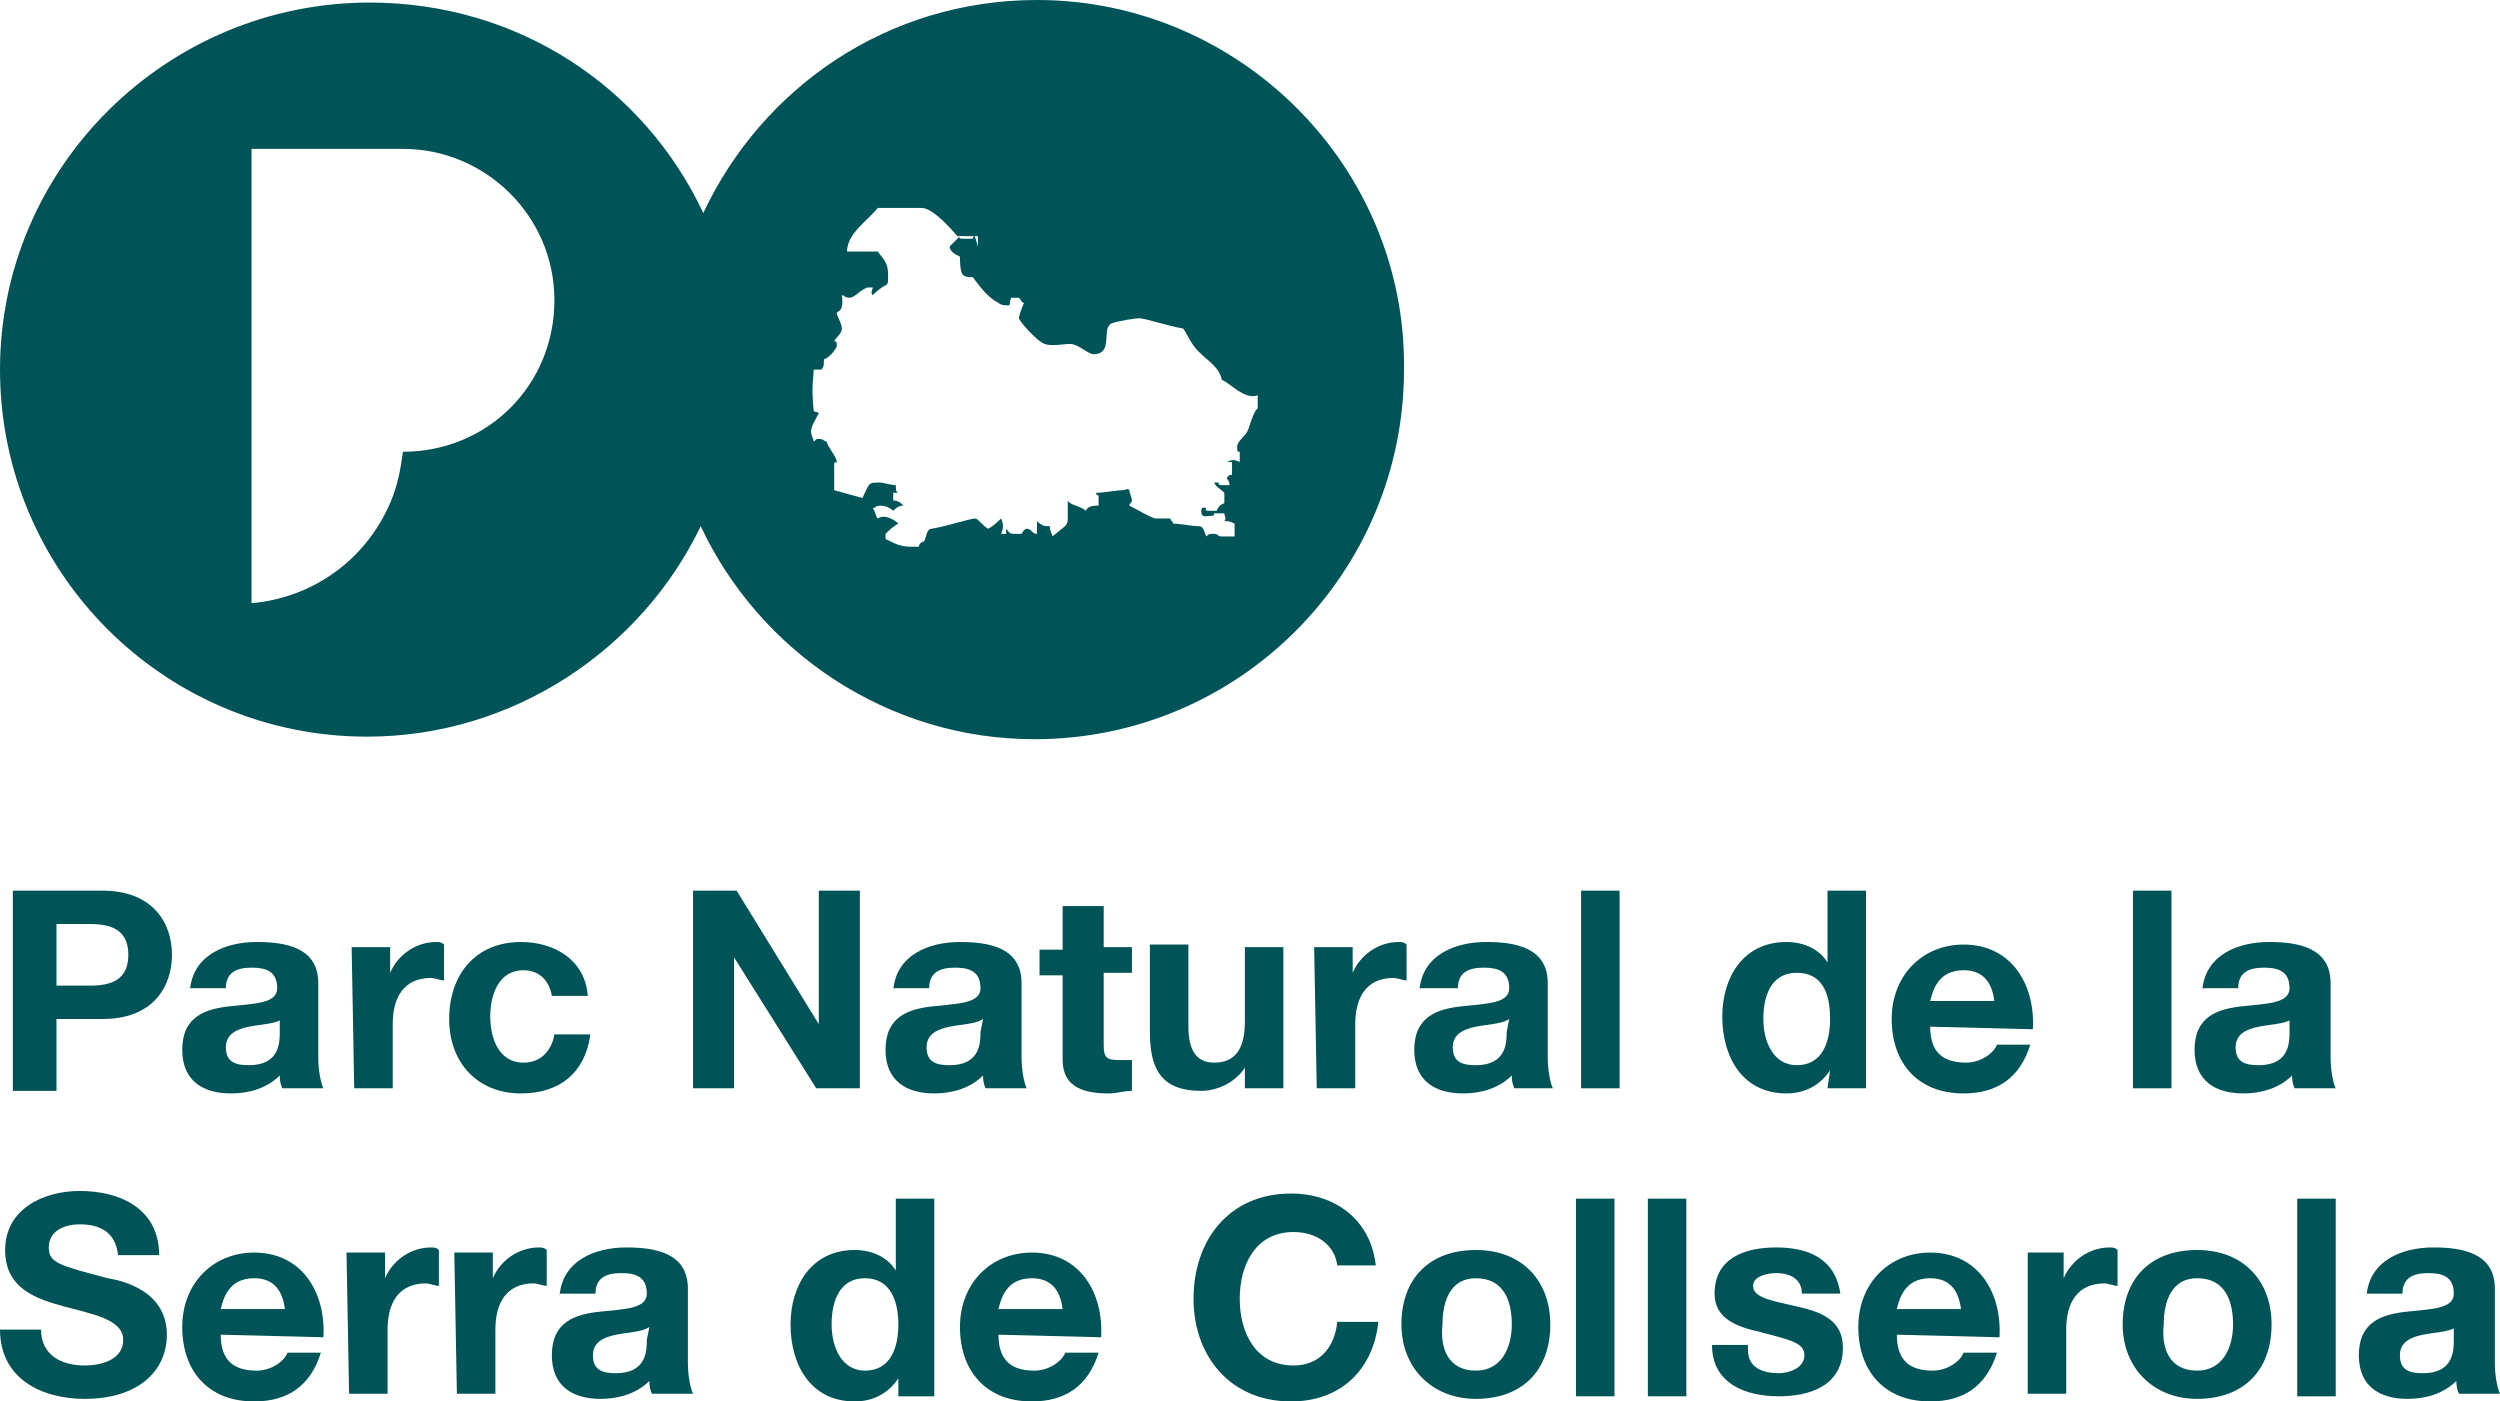 <svg xmlns="http://www.w3.org/2000/svg" xmlns:xlink="http://www.w3.org/1999/xlink" id="Capa_1" x="0px" y="0px" viewBox="0 0 97.4 54.6" style="enable-background:new 0 0 97.4 54.6;" xml:space="preserve"><style type="text/css">	.st0{fill:#005457;}</style><g>	<path class="st0" d="M40.4,0c-5.8,0-10.7,3.4-13,8.3c-2.3-4.9-7.2-8.2-13-8.2C6.5,0.1,0,6.5,0,14.4s6.4,14.3,14.3,14.3  c5.7,0,10.7-3.4,13-8.2c2.3,4.9,7.3,8.3,13,8.3c8,0,14.4-6.5,14.4-14.4C54.8,6.5,48.3,0,40.4,0z M15.7,17.6c-0.1,0.7-0.2,1.3-0.5,2  c-1,2.3-3.1,3.7-5.4,3.9V5.8h5.9c3.2,0,5.9,2.6,5.9,5.9C21.6,15,19,17.6,15.7,17.6z M49,15.9c-0.2,0.2-0.3,0.7-0.4,0.9  c-0.1,0.2-0.4,0.4-0.4,0.6s0,0.2,0.1,0.2V18c-0.2-0.1-0.3-0.1-0.5,0c0.1,0,0.1,0,0.2,0v0.5c-0.1,0-0.1,0-0.2,0.1  c0,0.1,0.1,0.1,0.1,0.3h-0.3c-0.2,0-0.1-0.1-0.1-0.1c-0.1,0-0.1,0-0.2,0c0.1,0.2,0.2,0.2,0.4,0.4v0.4c-0.2,0.1-0.2,0.1-0.3,0.3  h-0.3c-0.2,0-0.1-0.1-0.1-0.1s-0.2-0.1-0.2,0.1c0,0.3,0.2,0.2,0.3,0.2c0.2,0,0.2,0,0.2-0.1h0.4c0,0.1,0.1,0.2,0,0.3  c0.1,0,0.2,0,0.4,0.1v0.5h-0.5c-0.2,0-0.1-0.1-0.3-0.1s-0.2,0-0.3,0.1c-0.1-0.2-0.1-0.4-0.3-0.4c-0.3,0-0.7-0.1-1-0.1  c0-0.1-0.1-0.1-0.1-0.2c-0.2,0-0.5,0-0.6,0c-0.3-0.1-0.6-0.3-1-0.5c0-0.1,0.1-0.1,0.1-0.2S44,19.2,44,19.1c-0.1-0.1-0.1,0-0.3,0  s-0.7,0.1-1,0.1c0,0,0,0.1,0.1,0.1v0.4c-0.2,0-0.4,0-0.5,0.2c-0.2-0.2-0.6-0.2-0.7-0.4c0,0.2,0,0.4,0,0.6c0,0.4,0,0.3-0.6,0.8  c0-0.1-0.1-0.2-0.1-0.4c-0.2,0-0.3,0-0.5-0.2c0,0.1,0,0.2,0,0.5c-0.2,0-0.2-0.2-0.4-0.2c0,0-0.1,0-0.2,0.2h-0.3  c-0.2,0-0.2-0.1-0.3-0.2c0,0.1,0,0.1,0,0.2H39c0.1-0.2,0.1-0.4,0-0.6c-0.1,0.1-0.3,0.3-0.5,0.4c-0.2-0.1-0.4-0.4-0.5-0.4  c-0.2,0-1.1,0.3-1.7,0.4c-0.2,0-0.2,0.3-0.3,0.5c-0.1,0-0.2,0.1-0.2,0.2c-0.1,0-0.2,0-0.3,0c-0.4,0-0.6-0.1-1-0.3v-0.2  c0.1-0.1,0.3-0.3,0.5-0.4c-0.1-0.1-0.5-0.4-0.8-0.2c-0.1-0.1-0.1-0.3-0.2-0.4c0.1,0,0.1-0.1,0.3-0.1s0.4,0.1,0.5,0.2  c0.1-0.1,0.2-0.2,0.4-0.2c-0.1-0.1-0.2-0.2-0.4-0.2v-0.3c0.1,0,0.1,0,0.2,0c-0.1,0-0.1-0.2-0.1-0.3c-0.2,0-0.5-0.1-0.6-0.1  c-0.5,0-0.4,0-0.7,0.6c-0.4-0.1-0.7-0.2-1.1-0.3v-1c0-0.2,0.1,0,0.1-0.1c0-0.2-0.3-0.5-0.4-0.8c-0.1,0-0.1-0.1-0.3-0.1  s-0.1,0.1-0.2,0.1c0-0.1-0.1-0.2-0.1-0.4c0-0.2,0.2-0.5,0.3-0.7c-0.1-0.1-0.1,0-0.2-0.1c-0.1-1,0-1.3,0-1.6H32  c0.1-0.1,0.1-0.2,0.1-0.4c0.3-0.1,0.5-0.5,0.5-0.5c0-0.2,0-0.2-0.1-0.2c0.1-0.2,0.3-0.3,0.3-0.5s-0.2-0.5-0.2-0.6s0.3,0,0.2-0.7  c0.1,0,0.1,0.1,0.3,0.1s0.4-0.3,0.7-0.4H34c0,0.1-0.1,0.2,0,0.3c0.6-0.6,0.6-0.2,0.6-0.8c0-0.5-0.2-0.6-0.4-0.9H33  c0-0.7,0.8-1.2,1.2-1.7h1.7c0.5,0,1.3,1,1.4,1.1c0.3,0,0.5,0,0.8,0v0.4C37.9,9,38,9.1,37.9,9.3h-0.4c-0.2,0-0.1-0.1-0.1-0.1  c-0.1,0.1-0.3,0.3-0.4,0.4c0,0.2,0.2,0.3,0.4,0.4c0,0.2,0,0.5,0.1,0.7c0.1,0.1,0.3,0.1,0.4,0.1c0.3,0.4,0.6,0.8,1,1  c0.1,0.1,0.3,0.1,0.4,0.1c0.1-0.1,0-0.1,0.1-0.3h0.3c0.1,0.1,0.1,0.2,0.2,0.2c-0.1,0.2-0.2,0.5-0.2,0.6s0.7,0.9,1,1s0.7,0,1,0  s0.7,0.4,0.9,0.4c0.8,0,0.3-1,0.7-1.2c0.3-0.1,0.9-0.2,1.1-0.2c0.2,0,1.1,0.3,1.7,0.4c0.2,0.3,0.3,0.6,0.6,0.9  c0.4,0.4,0.8,0.6,0.9,1.1c0.3,0.1,0.9,0.8,1.4,0.6C49,15.4,49,15.9,49,15.9z"></path>	<g>		<path class="st0" d="M0.5,34.7H4c1.9,0,2.7,1.2,2.7,2.5c0,1.2-0.7,2.5-2.7,2.5H2.2v2.8H0.5V34.7z M2.2,38.4h1.3   c0.8,0,1.5-0.2,1.5-1.2S4.3,36,3.5,36H2.2V38.4z"></path>		<path class="st0" d="M7.4,38.6c0.1-1.4,1.4-1.9,2.6-1.9c1.1,0,2.4,0.2,2.4,1.6v2.9c0,0.5,0.1,1,0.2,1.2H11   c-0.1-0.2-0.1-0.4-0.1-0.5c-0.5,0.5-1.2,0.7-1.9,0.7c-1.1,0-1.9-0.5-1.9-1.7c0-1.3,0.9-1.6,1.9-1.7c0.9-0.1,1.8-0.1,1.8-0.7   c0-0.7-0.5-0.8-1-0.8c-0.6,0-1,0.2-1,0.8H7.4V38.6z M11,39.7c-0.3,0.2-0.8,0.2-1.3,0.3s-0.9,0.3-0.9,0.8c0,0.6,0.4,0.7,0.9,0.7   c1.2,0,1.2-0.9,1.2-1.3v-0.5H11z"></path>		<path class="st0" d="M13.7,36.9h1.5v1l0,0c0.3-0.7,1-1.2,1.8-1.2c0.1,0,0.2,0,0.3,0.1v1.4c-0.1,0-0.4-0.1-0.5-0.1   c-1.1,0-1.5,0.8-1.5,1.8v2.5h-1.5L13.7,36.9L13.7,36.9z"></path>		<path class="st0" d="M21.5,38.8c-0.1-0.6-0.5-1-1.1-1c-1,0-1.3,1-1.3,1.8s0.3,1.8,1.3,1.8c0.7,0,1.1-0.5,1.2-1.1H23   c-0.2,1.5-1.2,2.3-2.7,2.3c-1.7,0-2.8-1.2-2.8-2.9s1-3,2.8-3c1.3,0,2.5,0.7,2.6,2.1C22.9,38.8,21.5,38.8,21.5,38.8z"></path>		<path class="st0" d="M27,34.7h1.7l3.2,5.2l0,0v-5.2h1.6v7.7h-1.7l-3.2-5.1l0,0v5.1H27V34.7z"></path>		<path class="st0" d="M34.8,38.6c0.1-1.4,1.4-1.9,2.6-1.9c1.1,0,2.4,0.2,2.4,1.6v2.9c0,0.5,0.1,1,0.2,1.2h-1.6   c-0.1-0.2-0.1-0.4-0.1-0.5c-0.5,0.5-1.2,0.7-1.9,0.7c-1.1,0-1.9-0.5-1.9-1.7c0-1.3,0.9-1.6,1.9-1.7c0.9-0.1,1.8-0.1,1.8-0.7   c0-0.7-0.5-0.8-1-0.8c-0.6,0-1,0.2-1,0.8h-1.4V38.6z M38.3,39.7C38,39.9,37.5,39.9,37,40s-0.9,0.3-0.9,0.8c0,0.6,0.4,0.7,0.9,0.7   c1.2,0,1.2-0.9,1.2-1.3L38.3,39.7L38.3,39.7z"></path>		<path class="st0" d="M43,36.9h1.1v1H43v2.8c0,0.5,0.1,0.6,0.6,0.6c0.2,0,0.3,0,0.5,0v1.2c-0.3,0-0.6,0.1-0.9,0.1   c-0.9,0-1.8-0.2-1.8-1.3V38h-0.9v-1h0.9v-1.7H43V36.9z"></path>		<path class="st0" d="M50,42.4h-1.5v-0.8l0,0c-0.4,0.6-1.1,0.9-1.7,0.9c-1.6,0-2-0.9-2-2.3v-3.4h1.5V40c0,0.9,0.3,1.4,1,1.4   c0.8,0,1.2-0.5,1.2-1.6v-2.9H50V42.4z"></path>		<path class="st0" d="M51.2,36.9h1.5v1l0,0c0.3-0.7,1-1.2,1.8-1.2c0.1,0,0.2,0,0.3,0.1v1.4c-0.1,0-0.4-0.1-0.5-0.1   c-1.1,0-1.5,0.8-1.5,1.8v2.5h-1.5L51.2,36.9L51.2,36.9z"></path>		<path class="st0" d="M55.3,38.6c0.1-1.4,1.4-1.9,2.6-1.9c1.1,0,2.4,0.2,2.4,1.6v2.9c0,0.5,0.1,1,0.2,1.2H59   c-0.1-0.2-0.1-0.4-0.1-0.5c-0.5,0.5-1.2,0.7-1.9,0.7c-1.1,0-1.9-0.5-1.9-1.7c0-1.3,0.9-1.6,1.9-1.7c0.9-0.1,1.8-0.1,1.8-0.7   c0-0.7-0.5-0.8-1-0.8c-0.6,0-1,0.2-1,0.8h-1.5V38.6z M58.8,39.7c-0.3,0.2-0.8,0.2-1.3,0.3s-0.9,0.3-0.9,0.8c0,0.6,0.4,0.7,0.9,0.7   c1.2,0,1.2-0.9,1.2-1.3L58.8,39.7L58.8,39.7z"></path>		<path class="st0" d="M61.6,34.7h1.5v7.7h-1.5V34.7z"></path>		<path class="st0" d="M71.3,41.7L71.3,41.7c-0.4,0.6-1,0.9-1.7,0.9c-1.7,0-2.5-1.4-2.5-3c0-1.5,0.8-2.9,2.5-2.9   c0.7,0,1.3,0.3,1.6,0.8l0,0v-2.8h1.5v7.7h-1.5L71.3,41.7L71.3,41.7z M70,37.9c-1,0-1.3,0.9-1.3,1.8c0,0.9,0.4,1.8,1.3,1.8   c1,0,1.3-0.9,1.3-1.8C71.3,38.7,71,37.9,70,37.9z"></path>		<path class="st0" d="M75.2,40c0,1,0.5,1.4,1.4,1.4c0.6,0,1.1-0.4,1.2-0.7h1.3c-0.4,1.3-1.3,1.9-2.6,1.9c-1.8,0-2.8-1.2-2.8-2.9   s1.2-2.9,2.8-2.9c1.9,0,2.8,1.6,2.7,3.3L75.2,40L75.2,40z M77.7,39c-0.1-0.8-0.5-1.2-1.2-1.2c-1,0-1.2,0.8-1.3,1.2H77.7z"></path>		<path class="st0" d="M83.1,34.7h1.5v7.7h-1.5V34.7z"></path>		<path class="st0" d="M85.8,38.6c0.1-1.4,1.4-1.9,2.6-1.9c1.1,0,2.4,0.2,2.4,1.6v2.9c0,0.5,0.1,1,0.2,1.2h-1.6   c-0.1-0.2-0.1-0.4-0.1-0.5c-0.5,0.5-1.2,0.7-1.9,0.7c-1.1,0-1.9-0.5-1.9-1.7c0-1.3,0.9-1.6,1.9-1.7c0.9-0.1,1.8-0.1,1.8-0.7   c0-0.7-0.5-0.8-1-0.8c-0.6,0-1,0.2-1,0.8h-1.4V38.6z M89.3,39.7C89,39.9,88.5,39.9,88,40s-0.9,0.3-0.9,0.8c0,0.6,0.4,0.7,0.9,0.7   c1.2,0,1.2-0.9,1.2-1.3v-0.5H89.3z"></path>		<path class="st0" d="M1.6,51.8c0,1,0.8,1.4,1.7,1.4c0.6,0,1.5-0.2,1.5-1s-1.2-1-2.3-1.3s-2.3-0.7-2.3-2.2c0-1.6,1.5-2.3,2.9-2.3   c1.6,0,3.1,0.7,3.1,2.5H4.6c-0.1-0.9-0.7-1.2-1.5-1.2c-0.5,0-1.2,0.2-1.2,0.9c0,0.6,0.4,0.7,2.3,1.2c0.6,0.1,2.3,0.5,2.3,2.2   c0,1.4-1.1,2.5-3.2,2.5c-1.7,0-3.3-0.8-3.3-2.7C0,51.8,1.6,51.8,1.6,51.8z"></path>		<path class="st0" d="M8.6,52c0,1,0.5,1.4,1.4,1.4c0.6,0,1.1-0.4,1.2-0.7h1.3c-0.4,1.3-1.3,1.9-2.6,1.9c-1.8,0-2.8-1.2-2.8-2.9   s1.2-2.9,2.8-2.9c1.9,0,2.8,1.6,2.7,3.3L8.6,52L8.6,52z M11.1,51c-0.1-0.8-0.5-1.2-1.2-1.2c-1,0-1.2,0.8-1.3,1.2H11.1z"></path>		<path class="st0" d="M13.5,48.8H15v1l0,0c0.3-0.7,1-1.2,1.8-1.2c0.1,0,0.2,0,0.3,0.1v1.4c-0.1,0-0.4-0.1-0.5-0.1   c-1.1,0-1.5,0.8-1.5,1.8v2.5h-1.5L13.5,48.8L13.5,48.8z"></path>		<path class="st0" d="M17.7,48.8h1.5v1l0,0c0.3-0.7,1-1.2,1.8-1.2c0.1,0,0.2,0,0.3,0.1v1.4c-0.1,0-0.4-0.1-0.5-0.1   c-1.1,0-1.5,0.8-1.5,1.8v2.5h-1.5L17.7,48.8L17.7,48.8z"></path>		<path class="st0" d="M21.8,50.5c0.1-1.4,1.4-1.9,2.6-1.9c1.1,0,2.4,0.2,2.4,1.6v2.9c0,0.5,0.1,1,0.2,1.2h-1.6   c-0.1-0.2-0.1-0.4-0.1-0.5c-0.5,0.5-1.2,0.7-1.9,0.7c-1.1,0-1.9-0.5-1.9-1.7c0-1.3,0.9-1.6,1.9-1.7c0.9-0.1,1.8-0.1,1.8-0.7   c0-0.7-0.5-0.8-1-0.8c-0.6,0-1,0.2-1,0.8h-1.4V50.5z M25.3,51.7C25,51.9,24.5,51.9,24,52s-0.9,0.3-0.9,0.8c0,0.6,0.4,0.7,0.9,0.7   c1.2,0,1.2-0.9,1.2-1.3L25.3,51.7L25.3,51.7z"></path>		<path class="st0" d="M35,53.7L35,53.7c-0.4,0.6-1,0.9-1.7,0.9c-1.7,0-2.5-1.4-2.5-3c0-1.5,0.8-2.9,2.5-2.9c0.7,0,1.3,0.3,1.6,0.8   l0,0v-2.8h1.5v7.7H35V53.7z M33.7,49.8c-1,0-1.3,0.9-1.3,1.8c0,0.9,0.4,1.8,1.3,1.8c1,0,1.3-0.9,1.3-1.8S34.7,49.8,33.7,49.8z"></path>		<path class="st0" d="M38.9,52c0,1,0.5,1.4,1.4,1.4c0.6,0,1.1-0.4,1.2-0.7h1.3c-0.4,1.3-1.3,1.9-2.6,1.9c-1.8,0-2.8-1.2-2.8-2.9   s1.2-2.9,2.8-2.9c1.9,0,2.8,1.6,2.7,3.3L38.9,52L38.9,52z M41.4,51c-0.1-0.8-0.5-1.2-1.2-1.2c-1,0-1.2,0.8-1.3,1.2H41.4z"></path>		<path class="st0" d="M52.1,49.3C52,48.5,51.3,48,50.4,48c-1.5,0-2.1,1.3-2.1,2.6s0.6,2.6,2.1,2.6c1,0,1.6-0.7,1.7-1.7h1.6   c-0.2,1.9-1.5,3.1-3.4,3.1c-2.4,0-3.8-1.8-3.8-4c0-2.3,1.4-4.1,3.8-4.1c1.7,0,3.1,1,3.3,2.8C53.6,49.3,52.1,49.3,52.1,49.3z"></path>		<path class="st0" d="M57.5,48.7c1.8,0,2.9,1.2,2.9,2.9c0,1.8-1.1,2.9-2.9,2.9c-1.7,0-2.9-1.2-2.9-2.9   C54.6,49.8,55.7,48.7,57.5,48.7z M57.5,53.4c1,0,1.4-0.9,1.4-1.8c0-0.9-0.3-1.8-1.4-1.8c-1,0-1.3,0.9-1.3,1.8   C56.1,52.5,56.4,53.4,57.5,53.4z"></path>		<path class="st0" d="M61.4,46.7h1.5v7.7h-1.5V46.7z"></path>		<path class="st0" d="M64.2,46.7h1.5v7.7h-1.5V46.7z"></path>		<path class="st0" d="M68.1,52.6c0,0.7,0.6,0.9,1.2,0.9c0.4,0,1-0.2,1-0.7s-0.6-0.6-1.7-0.9c-0.9-0.2-1.8-0.5-1.8-1.5   c0-1.4,1.2-1.8,2.4-1.8c1.2,0,2.3,0.4,2.5,1.8h-1.5c0-0.6-0.5-0.8-1-0.8c-0.3,0-0.9,0.1-0.9,0.5c0,0.5,0.9,0.6,1.7,0.8   c0.9,0.2,1.8,0.5,1.8,1.6c0,1.5-1.3,1.9-2.5,1.9c-1.3,0-2.6-0.5-2.6-2h1.4V52.6z"></path>		<path class="st0" d="M73.9,52c0,1,0.5,1.4,1.4,1.4c0.6,0,1.1-0.4,1.2-0.7h1.3c-0.4,1.3-1.3,1.9-2.6,1.9c-1.8,0-2.8-1.2-2.8-2.9   s1.2-2.9,2.8-2.9c1.9,0,2.8,1.6,2.7,3.3L73.9,52L73.9,52z M76.4,51c-0.1-0.8-0.5-1.2-1.2-1.2c-1,0-1.2,0.8-1.3,1.2H76.4z"></path>		<path class="st0" d="M78.9,48.8h1.5v1l0,0c0.3-0.7,1-1.2,1.8-1.2c0.1,0,0.2,0,0.3,0.1v1.4c-0.1,0-0.4-0.1-0.5-0.1   c-1.1,0-1.5,0.8-1.5,1.8v2.5H79v-5.5H78.9z"></path>		<path class="st0" d="M85.6,48.7c1.8,0,2.9,1.2,2.9,2.9c0,1.8-1.1,2.9-2.9,2.9c-1.7,0-2.9-1.2-2.9-2.9   C82.7,49.8,83.8,48.7,85.6,48.7z M85.6,53.4c1,0,1.4-0.9,1.4-1.8c0-0.9-0.3-1.8-1.4-1.8c-1,0-1.3,0.9-1.3,1.8   C84.2,52.5,84.5,53.4,85.6,53.4z"></path>		<path class="st0" d="M89.5,46.7H91v7.7h-1.5V46.7z"></path>		<path class="st0" d="M92.2,50.5c0.1-1.4,1.4-1.9,2.6-1.9c1.1,0,2.4,0.2,2.4,1.6v2.9c0,0.5,0.1,1,0.2,1.2h-1.6   c-0.1-0.2-0.1-0.4-0.1-0.5c-0.5,0.5-1.2,0.7-1.9,0.7c-1.1,0-1.9-0.5-1.9-1.7c0-1.3,0.9-1.6,1.9-1.7c0.9-0.1,1.8-0.1,1.8-0.7   c0-0.7-0.5-0.8-1-0.8c-0.6,0-1,0.2-1,0.8h-1.4V50.5z M95.7,51.7c-0.3,0.2-0.8,0.2-1.3,0.3s-0.9,0.3-0.9,0.8c0,0.6,0.4,0.7,0.9,0.7   c1.2,0,1.2-0.9,1.2-1.3v-0.5H95.7z"></path>	</g></g></svg>